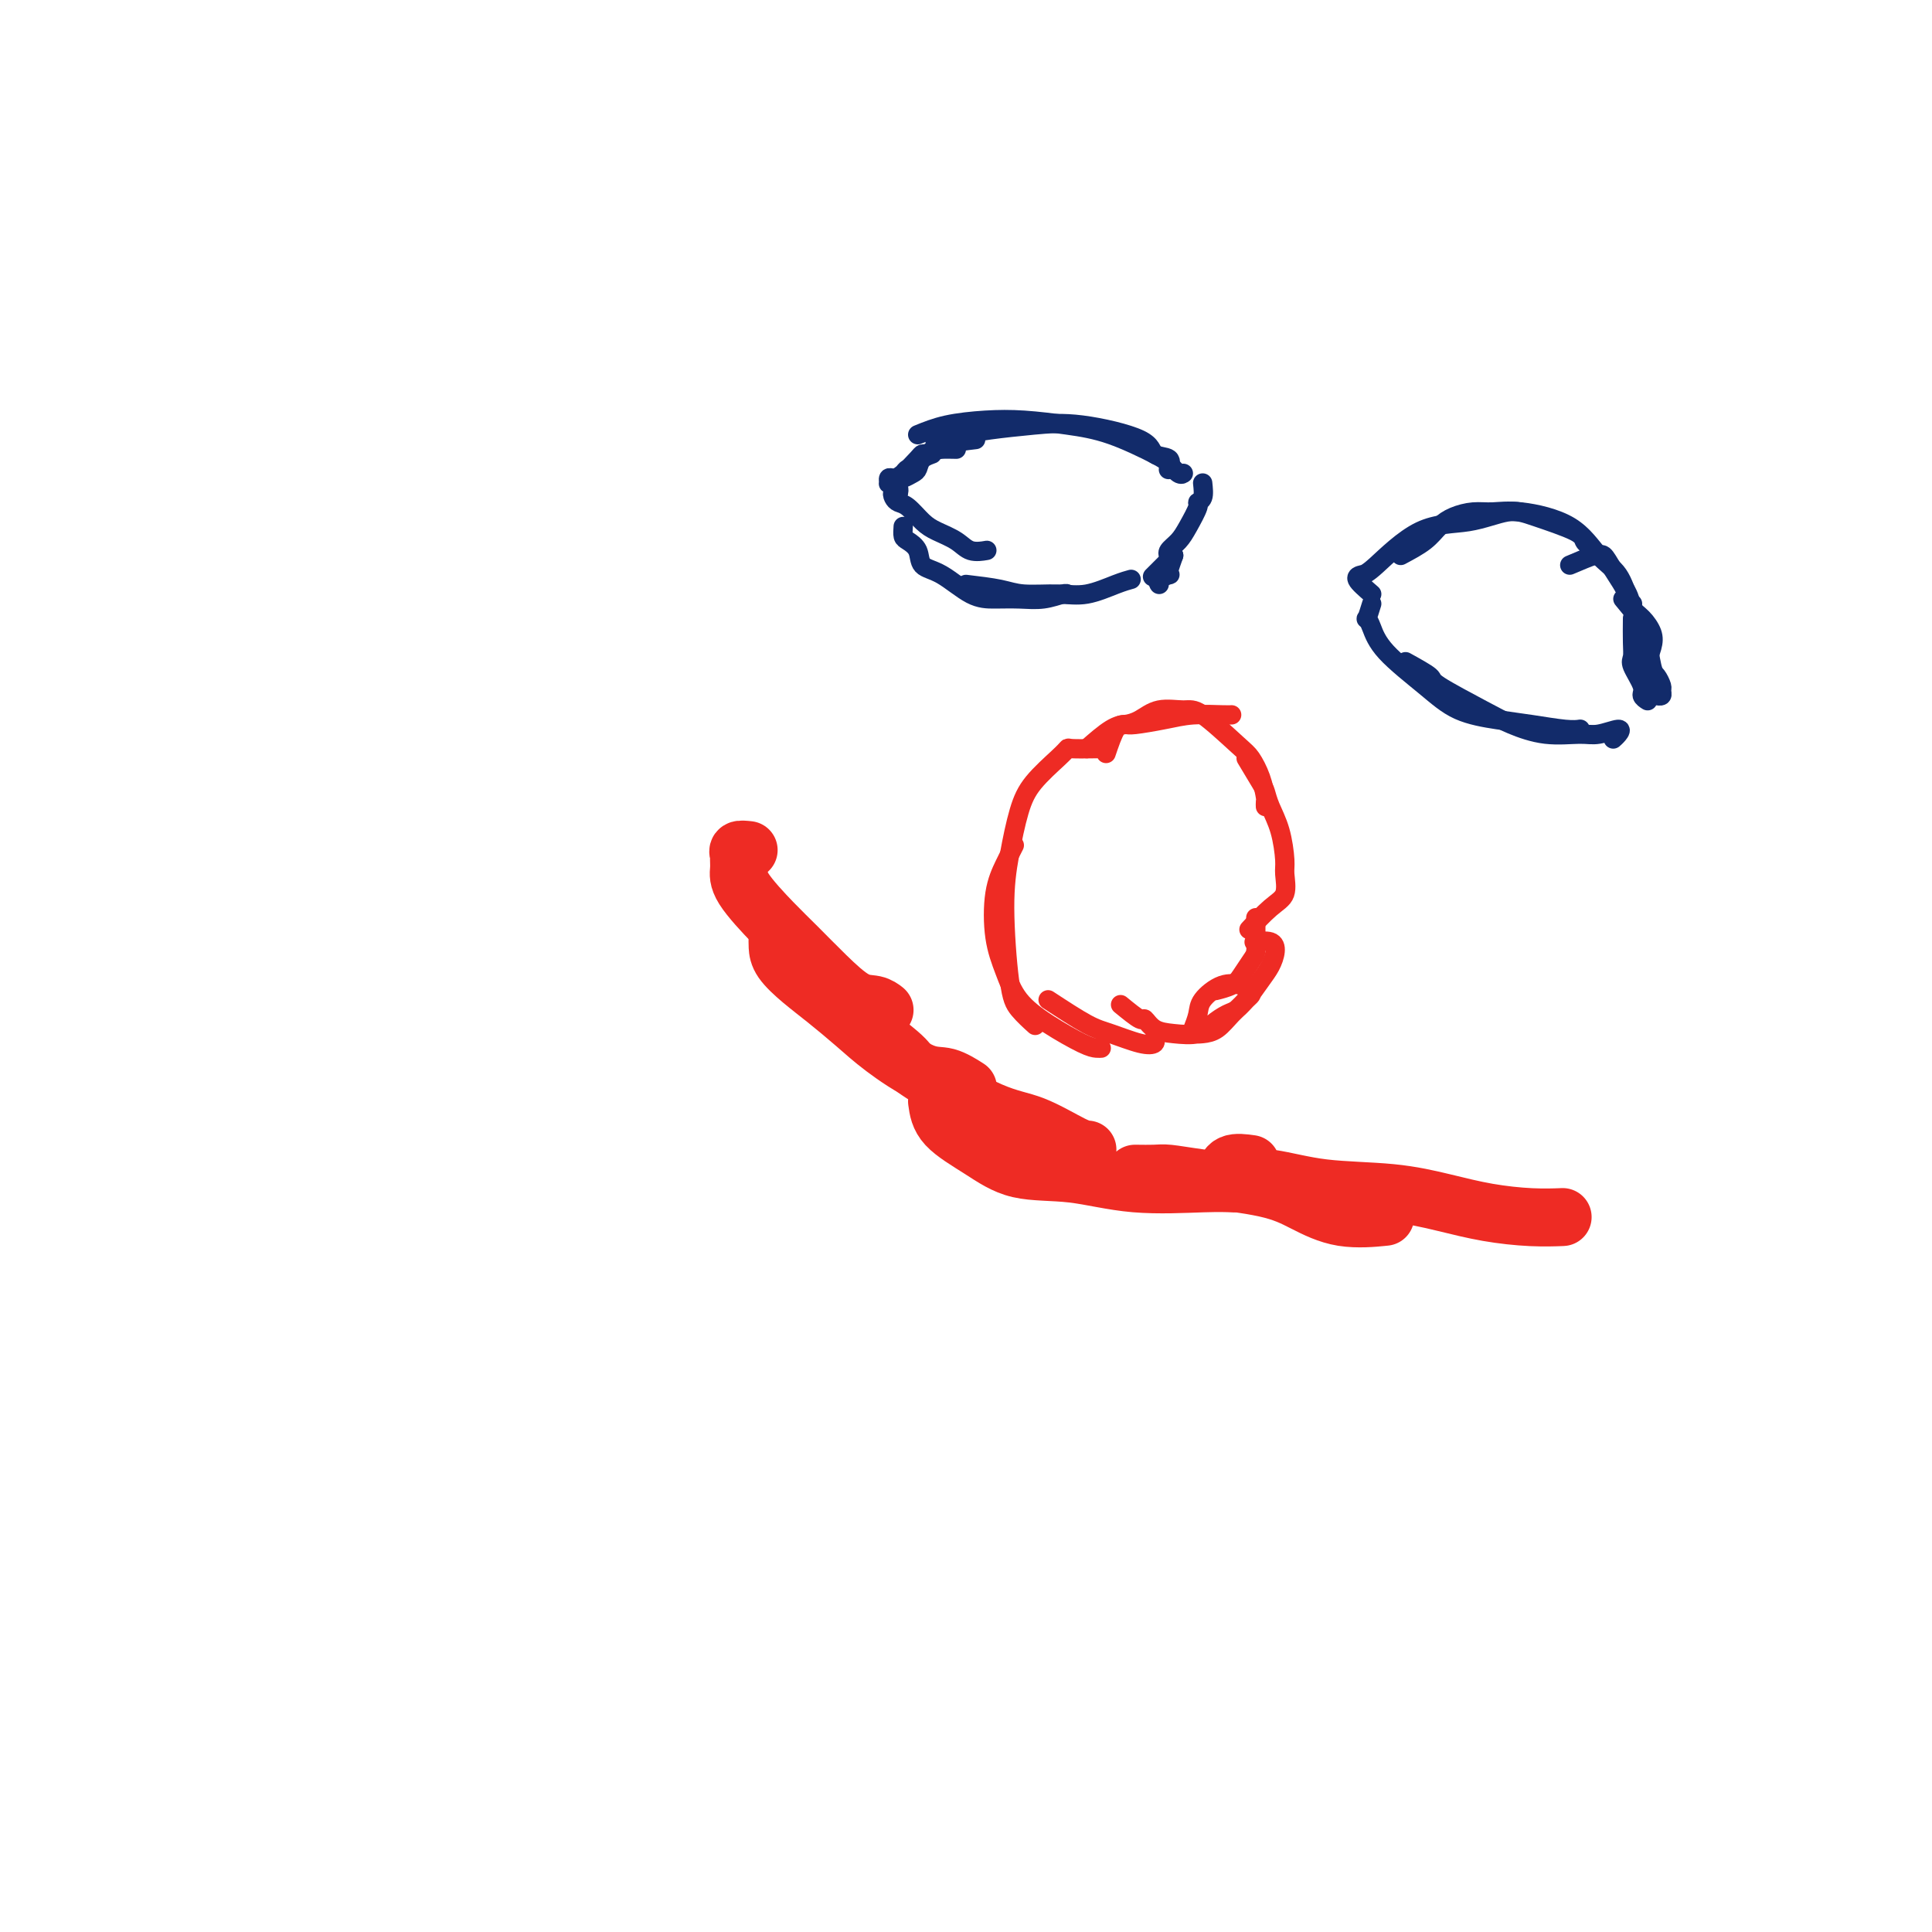 <svg viewBox='0 0 400 400' version='1.1' xmlns='http://www.w3.org/2000/svg' xmlns:xlink='http://www.w3.org/1999/xlink'><g fill='none' stroke='#EE2B24' stroke-width='4' stroke-linecap='round' stroke-linejoin='round'><path d='M227,155c-2.026,0.029 -4.051,0.058 -5,0c-0.949,-0.058 -0.821,-0.203 -1,0c-0.179,0.203 -0.665,0.754 -2,2c-1.335,1.246 -3.518,3.187 -5,5c-1.482,1.813 -2.263,3.499 -3,6c-0.737,2.501 -1.430,5.816 -2,9c-0.570,3.184 -1.017,6.237 -1,11c0.017,4.763 0.500,11.235 1,15c0.500,3.765 1.019,4.821 2,6c0.981,1.179 2.423,2.480 3,3c0.577,0.520 0.288,0.260 0,0'/><path d='M210,175c-0.631,1.238 -1.262,2.476 -2,4c-0.738,1.524 -1.583,3.334 -2,6c-0.417,2.666 -0.407,6.189 0,9c0.407,2.811 1.212,4.911 2,7c0.788,2.089 1.560,4.167 3,6c1.440,1.833 3.549,3.419 6,5c2.451,1.581 5.245,3.156 7,4c1.755,0.844 2.473,0.958 3,1c0.527,0.042 0.865,0.012 1,0c0.135,-0.012 0.068,-0.006 0,0'/><path d='M217,207c2.973,1.945 5.945,3.891 8,5c2.055,1.109 3.191,1.383 5,2c1.809,0.617 4.289,1.578 6,2c1.711,0.422 2.653,0.306 3,0c0.347,-0.306 0.099,-0.802 0,-1c-0.099,-0.198 -0.050,-0.099 0,0'/><path d='M225,155c1.795,-1.571 3.591,-3.143 5,-4c1.409,-0.857 2.433,-1.000 3,-1c0.567,0.000 0.677,0.144 2,0c1.323,-0.144 3.857,-0.574 6,-1c2.143,-0.426 3.894,-0.846 6,-1c2.106,-0.154 4.567,-0.041 6,0c1.433,0.041 1.838,0.012 2,0c0.162,-0.012 0.081,-0.006 0,0'/><path d='M229,156c0.687,-2.014 1.374,-4.028 2,-5c0.626,-0.972 1.192,-0.903 2,-1c0.808,-0.097 1.858,-0.359 3,-1c1.142,-0.641 2.375,-1.659 4,-2c1.625,-0.341 3.643,-0.003 5,0c1.357,0.003 2.052,-0.328 4,1c1.948,1.328 5.149,4.316 7,6c1.851,1.684 2.352,2.063 3,3c0.648,0.937 1.441,2.434 2,4c0.559,1.566 0.882,3.203 1,4c0.118,0.797 0.032,0.753 0,1c-0.032,0.247 -0.009,0.785 0,1c0.009,0.215 0.005,0.108 0,0'/><path d='M258,157c1.171,1.949 2.342,3.898 3,5c0.658,1.102 0.803,1.357 1,2c0.197,0.643 0.447,1.674 1,3c0.553,1.326 1.409,2.947 2,5c0.591,2.053 0.918,4.537 1,6c0.082,1.463 -0.080,1.906 0,3c0.080,1.094 0.403,2.840 0,4c-0.403,1.160 -1.532,1.735 -3,3c-1.468,1.265 -3.277,3.218 -4,4c-0.723,0.782 -0.362,0.391 0,0'/><path d='M260,190c0.004,2.163 0.009,4.326 0,5c-0.009,0.674 -0.031,-0.142 0,0c0.031,0.142 0.116,1.243 0,2c-0.116,0.757 -0.435,1.170 -1,2c-0.565,0.830 -1.378,2.078 -2,3c-0.622,0.922 -1.052,1.517 -2,2c-0.948,0.483 -2.414,0.852 -3,1c-0.586,0.148 -0.293,0.074 0,0'/><path d='M232,208c1.615,1.321 3.230,2.643 4,3c0.770,0.357 0.695,-0.250 1,0c0.305,0.250 0.992,1.356 2,2c1.008,0.644 2.339,0.826 4,1c1.661,0.174 3.653,0.341 5,0c1.347,-0.341 2.049,-1.191 3,-2c0.951,-0.809 2.151,-1.579 3,-2c0.849,-0.421 1.347,-0.494 2,-1c0.653,-0.506 1.460,-1.444 2,-2c0.540,-0.556 0.814,-0.728 1,-1c0.186,-0.272 0.285,-0.642 0,-1c-0.285,-0.358 -0.956,-0.702 -2,-1c-1.044,-0.298 -2.463,-0.549 -4,0c-1.537,0.549 -3.191,1.899 -4,3c-0.809,1.101 -0.772,1.954 -1,3c-0.228,1.046 -0.721,2.285 -1,3c-0.279,0.715 -0.343,0.905 0,1c0.343,0.095 1.093,0.093 2,0c0.907,-0.093 1.973,-0.279 3,-1c1.027,-0.721 2.016,-1.978 3,-3c0.984,-1.022 1.961,-1.808 3,-3c1.039,-1.192 2.138,-2.789 3,-4c0.862,-1.211 1.488,-2.037 2,-3c0.512,-0.963 0.910,-2.062 1,-3c0.090,-0.938 -0.130,-1.714 -1,-2c-0.870,-0.286 -2.392,-0.082 -3,0c-0.608,0.082 -0.304,0.041 0,0'/></g>
<g fill='none' stroke='#122B6A' stroke-width='4' stroke-linecap='round' stroke-linejoin='round'><path d='M284,123c-1.346,-1.162 -2.691,-2.323 -3,-3c-0.309,-0.677 0.419,-0.869 1,-1c0.581,-0.131 1.014,-0.202 3,-2c1.986,-1.798 5.523,-5.323 9,-7c3.477,-1.677 6.892,-1.504 10,-2c3.108,-0.496 5.908,-1.660 8,-2c2.092,-0.340 3.475,0.144 6,1c2.525,0.856 6.192,2.085 8,3c1.808,0.915 1.756,1.516 2,2c0.244,0.484 0.784,0.853 1,1c0.216,0.147 0.108,0.074 0,0'/><path d='M290,115c1.839,-0.981 3.677,-1.961 5,-3c1.323,-1.039 2.130,-2.136 3,-3c0.870,-0.864 1.803,-1.493 3,-2c1.197,-0.507 2.658,-0.890 4,-1c1.342,-0.110 2.565,0.054 4,0c1.435,-0.054 3.082,-0.326 6,0c2.918,0.326 7.107,1.250 10,3c2.893,1.750 4.492,4.325 6,6c1.508,1.675 2.926,2.449 4,4c1.074,1.551 1.803,3.880 2,5c0.197,1.120 -0.139,1.032 0,1c0.139,-0.032 0.754,-0.009 1,0c0.246,0.009 0.123,0.005 0,0'/><path d='M325,117c2.020,-0.860 4.041,-1.721 5,-2c0.959,-0.279 0.858,0.022 1,0c0.142,-0.022 0.527,-0.369 1,0c0.473,0.369 1.034,1.453 2,3c0.966,1.547 2.337,3.558 3,5c0.663,1.442 0.619,2.316 1,3c0.381,0.684 1.188,1.178 2,2c0.812,0.822 1.629,1.972 2,3c0.371,1.028 0.295,1.935 0,3c-0.295,1.065 -0.810,2.287 -1,3c-0.190,0.713 -0.054,0.918 0,1c0.054,0.082 0.027,0.041 0,0'/><path d='M336,124c1.602,1.943 3.204,3.886 4,5c0.796,1.114 0.788,1.397 1,3c0.212,1.603 0.646,4.524 1,6c0.354,1.476 0.627,1.506 1,2c0.373,0.494 0.846,1.453 1,2c0.154,0.547 -0.010,0.683 0,1c0.010,0.317 0.195,0.816 0,1c-0.195,0.184 -0.770,0.053 -1,0c-0.230,-0.053 -0.115,-0.026 0,0'/><path d='M338,128c-0.017,1.805 -0.034,3.611 0,5c0.034,1.389 0.118,2.362 0,3c-0.118,0.638 -0.438,0.942 0,2c0.438,1.058 1.633,2.871 2,4c0.367,1.129 -0.093,1.573 0,2c0.093,0.427 0.741,0.836 1,1c0.259,0.164 0.130,0.082 0,0'/><path d='M284,125c-0.402,1.301 -0.805,2.601 -1,3c-0.195,0.399 -0.184,-0.104 0,0c0.184,0.104 0.539,0.816 1,2c0.461,1.184 1.026,2.842 3,5c1.974,2.158 5.358,4.817 8,7c2.642,2.183 4.544,3.891 7,5c2.456,1.109 5.468,1.617 8,2c2.532,0.383 4.586,0.639 7,1c2.414,0.361 5.188,0.828 7,1c1.812,0.172 2.660,0.049 3,0c0.340,-0.049 0.170,-0.025 0,0'/><path d='M291,137c2.123,1.173 4.245,2.346 5,3c0.755,0.654 0.141,0.788 2,2c1.859,1.212 6.190,3.503 9,5c2.810,1.497 4.099,2.200 6,3c1.901,0.800 4.416,1.695 7,2c2.584,0.305 5.239,0.019 7,0c1.761,-0.019 2.629,0.230 4,0c1.371,-0.230 3.244,-0.938 4,-1c0.756,-0.062 0.396,0.522 0,1c-0.396,0.478 -0.827,0.851 -1,1c-0.173,0.149 -0.086,0.075 0,0'/><path d='M198,93c-1.146,-0.024 -2.292,-0.048 -3,0c-0.708,0.048 -0.977,0.168 -1,0c-0.023,-0.168 0.199,-0.622 0,-1c-0.199,-0.378 -0.819,-0.678 0,-1c0.819,-0.322 3.078,-0.666 5,-1c1.922,-0.334 3.507,-0.657 6,-1c2.493,-0.343 5.895,-0.707 9,-1c3.105,-0.293 5.914,-0.516 10,0c4.086,0.516 9.448,1.771 12,3c2.552,1.229 2.292,2.433 3,3c0.708,0.567 2.383,0.499 3,1c0.617,0.501 0.176,1.572 0,2c-0.176,0.428 -0.088,0.214 0,0'/><path d='M190,90c1.814,-0.738 3.628,-1.476 6,-2c2.372,-0.524 5.300,-0.834 8,-1c2.700,-0.166 5.170,-0.186 8,0c2.830,0.186 6.019,0.579 9,1c2.981,0.421 5.755,0.869 9,2c3.245,1.131 6.961,2.944 9,4c2.039,1.056 2.402,1.355 3,2c0.598,0.645 1.430,1.635 2,2c0.570,0.365 0.877,0.104 1,0c0.123,-0.104 0.061,-0.052 0,0'/><path d='M202,91c-2.129,0.250 -4.258,0.501 -6,1c-1.742,0.499 -3.098,1.248 -4,2c-0.902,0.752 -1.350,1.509 -2,2c-0.650,0.491 -1.502,0.717 -2,1c-0.498,0.283 -0.642,0.624 -1,1c-0.358,0.376 -0.932,0.788 -1,1c-0.068,0.212 0.368,0.225 1,0c0.632,-0.225 1.459,-0.687 2,-1c0.541,-0.313 0.797,-0.476 1,-1c0.203,-0.524 0.355,-1.407 1,-2c0.645,-0.593 1.785,-0.895 2,-1c0.215,-0.105 -0.495,-0.014 -1,0c-0.505,0.014 -0.805,-0.050 -1,0c-0.195,0.050 -0.287,0.213 -1,1c-0.713,0.787 -2.048,2.197 -3,3c-0.952,0.803 -1.520,0.999 -2,1c-0.480,0.001 -0.871,-0.193 -1,0c-0.129,0.193 0.004,0.773 0,1c-0.004,0.227 -0.145,0.102 0,0c0.145,-0.102 0.578,-0.181 1,0c0.422,0.181 0.835,0.623 1,1c0.165,0.377 0.083,0.688 0,1'/><path d='M186,102c0.093,0.418 -0.673,-0.036 -1,0c-0.327,0.036 -0.213,0.562 0,1c0.213,0.438 0.525,0.788 1,1c0.475,0.212 1.113,0.285 2,1c0.887,0.715 2.025,2.072 3,3c0.975,0.928 1.789,1.425 3,2c1.211,0.575 2.819,1.226 4,2c1.181,0.774 1.933,1.670 3,2c1.067,0.330 2.448,0.094 3,0c0.552,-0.094 0.276,-0.047 0,0'/><path d='M187,109c-0.055,0.771 -0.110,1.541 0,2c0.110,0.459 0.384,0.606 1,1c0.616,0.394 1.574,1.034 2,2c0.426,0.966 0.321,2.259 1,3c0.679,0.741 2.141,0.932 4,2c1.859,1.068 4.116,3.015 6,4c1.884,0.985 3.394,1.010 5,1c1.606,-0.010 3.306,-0.055 5,0c1.694,0.055 3.382,0.211 5,0c1.618,-0.211 3.166,-0.787 4,-1c0.834,-0.213 0.952,-0.061 1,0c0.048,0.061 0.024,0.030 0,0'/><path d='M200,121c2.567,0.306 5.135,0.611 7,1c1.865,0.389 3.029,0.861 5,1c1.971,0.139 4.749,-0.054 7,0c2.251,0.054 3.974,0.355 6,0c2.026,-0.355 4.353,-1.365 6,-2c1.647,-0.635 2.613,-0.896 3,-1c0.387,-0.104 0.193,-0.052 0,0'/><path d='M249,100c0.126,1.158 0.253,2.316 0,3c-0.253,0.684 -0.884,0.894 -1,1c-0.116,0.106 0.284,0.109 0,1c-0.284,0.891 -1.253,2.670 -2,4c-0.747,1.330 -1.272,2.212 -2,3c-0.728,0.788 -1.657,1.481 -2,2c-0.343,0.519 -0.098,0.862 0,1c0.098,0.138 0.049,0.069 0,0'/><path d='M243,115c-1.667,1.667 -3.333,3.333 -4,4c-0.667,0.667 -0.333,0.333 0,0'/><path d='M243,115c-0.406,1.149 -0.813,2.297 -1,3c-0.187,0.703 -0.155,0.959 0,1c0.155,0.041 0.433,-0.133 0,0c-0.433,0.133 -1.578,0.574 -2,1c-0.422,0.426 -0.121,0.836 0,1c0.121,0.164 0.060,0.082 0,0'/></g>
<g fill='none' stroke='#EE2B24' stroke-width='12' stroke-linecap='round' stroke-linejoin='round'><path d='M155,176c-0.846,-0.094 -1.692,-0.188 -2,0c-0.308,0.188 -0.078,0.658 0,1c0.078,0.342 0.003,0.557 0,1c-0.003,0.443 0.065,1.113 0,2c-0.065,0.887 -0.265,1.989 1,4c1.265,2.011 3.994,4.930 6,7c2.006,2.070 3.287,3.290 5,5c1.713,1.710 3.857,3.908 6,6c2.143,2.092 4.286,4.076 6,5c1.714,0.924 3.000,0.787 4,1c1.000,0.213 1.714,0.775 2,1c0.286,0.225 0.143,0.112 0,0'/><path d='M161,194c-0.022,0.603 -0.044,1.206 0,2c0.044,0.794 0.153,1.778 1,3c0.847,1.222 2.431,2.682 4,4c1.569,1.318 3.121,2.495 5,4c1.879,1.505 4.084,3.339 6,5c1.916,1.661 3.544,3.150 6,5c2.456,1.850 5.741,4.063 8,5c2.259,0.937 3.493,0.598 5,1c1.507,0.402 3.288,1.543 4,2c0.712,0.457 0.356,0.228 0,0'/><path d='M181,214c1.918,1.503 3.836,3.005 5,4c1.164,0.995 1.575,1.482 2,2c0.425,0.518 0.864,1.067 4,3c3.136,1.933 8.970,5.250 13,7c4.030,1.750 6.255,1.933 9,3c2.745,1.067 6.008,3.018 8,4c1.992,0.982 2.712,0.995 3,1c0.288,0.005 0.144,0.003 0,0'/><path d='M194,228c0.227,1.665 0.454,3.329 2,5c1.546,1.671 4.411,3.348 7,5c2.589,1.652 4.901,3.280 8,4c3.099,0.720 6.985,0.533 11,1c4.015,0.467 8.159,1.589 13,2c4.841,0.411 10.380,0.111 14,0c3.620,-0.111 5.320,-0.032 6,0c0.680,0.032 0.340,0.016 0,0'/><path d='M235,243c1.472,0.019 2.943,0.038 4,0c1.057,-0.038 1.699,-0.132 3,0c1.301,0.132 3.260,0.491 7,1c3.740,0.509 9.259,1.170 13,2c3.741,0.830 5.704,1.831 8,3c2.296,1.169 4.926,2.507 8,3c3.074,0.493 6.593,0.141 8,0c1.407,-0.141 0.704,-0.070 0,0'/><path d='M259,241c-1.512,-0.211 -3.024,-0.422 -4,0c-0.976,0.422 -1.415,1.478 0,2c1.415,0.522 4.685,0.511 8,1c3.315,0.489 6.674,1.480 11,2c4.326,0.520 9.619,0.570 14,1c4.381,0.430 7.851,1.239 11,2c3.149,0.761 5.978,1.472 9,2c3.022,0.528 6.237,0.873 9,1c2.763,0.127 5.075,0.036 6,0c0.925,-0.036 0.462,-0.018 0,0'/></g>
</svg>